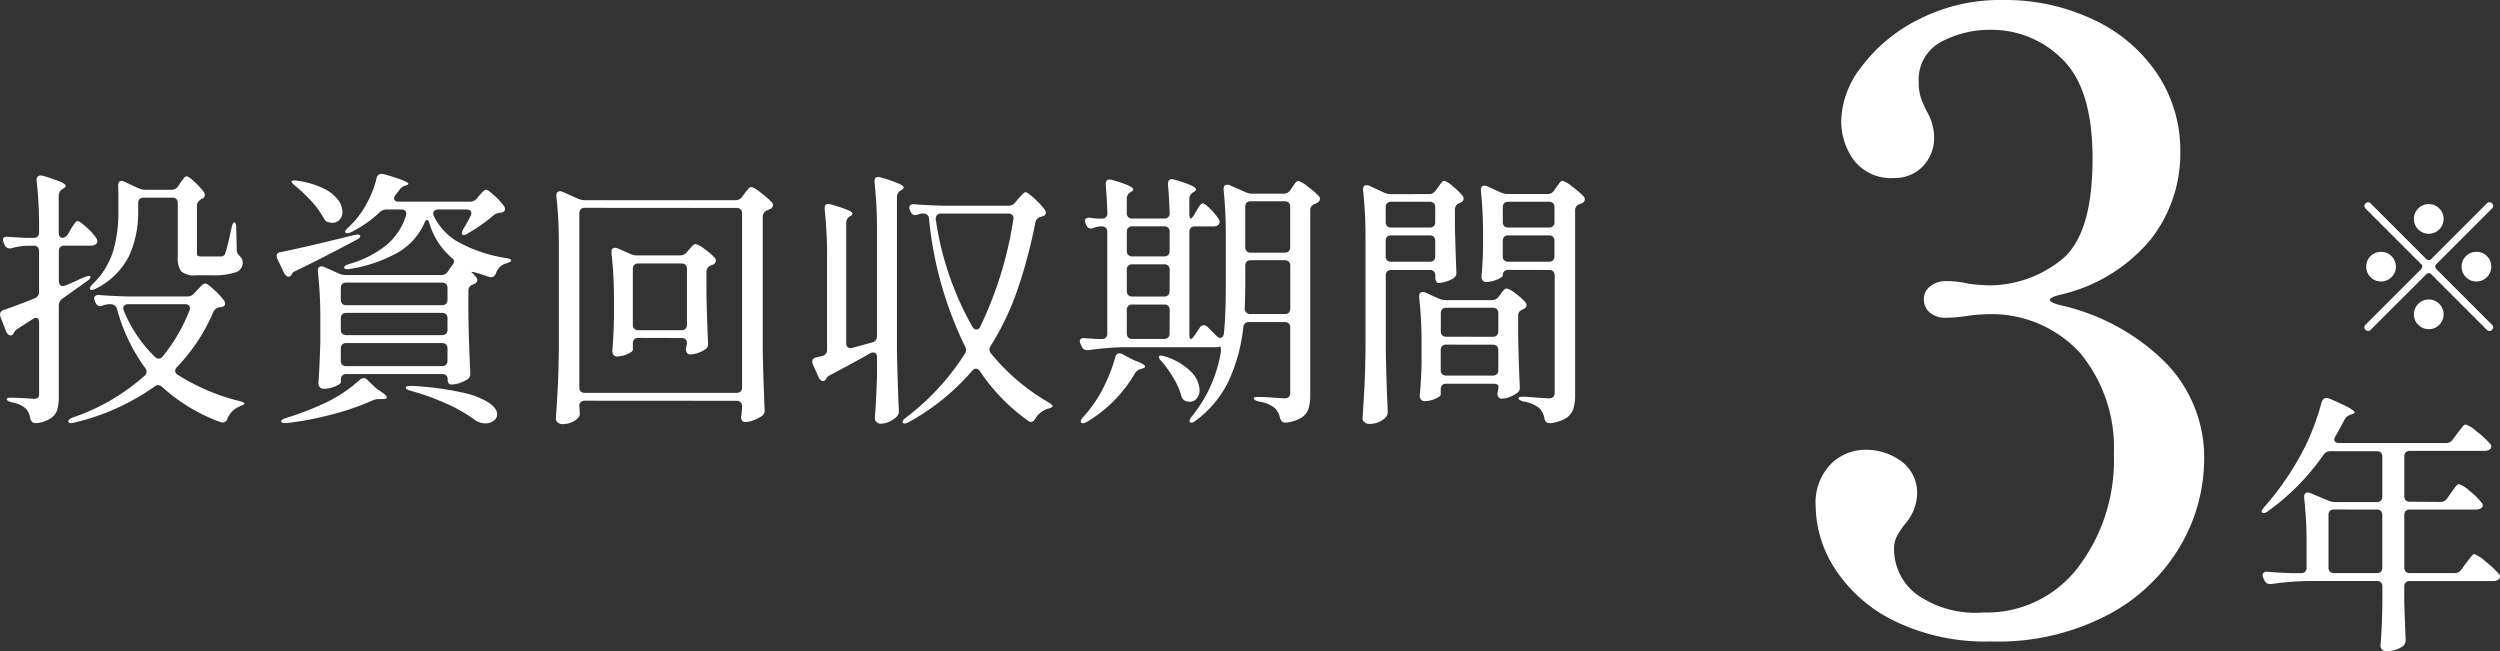 <svg xmlns="http://www.w3.org/2000/svg" width="176.087" height="45.86" viewBox="0 0 176.087 45.86"><rect x="0" y="0" width="176.087" height="45.86" fill="#333333" stroke="none"/><g transform="translate(-434.931 -7515.66)"><path d="M-51.68-11.59a.482.482,0,0,0,.4-.266l.19-.323q.057-.1.161-.257a2.111,2.111,0,0,1,.181-.247.211.211,0,0,1,.152-.085q.133,0,.608.427a4.319,4.319,0,0,1,.7.769.583.583,0,0,1,.076.228.272.272,0,0,1-.114.209.575.575,0,0,1-.342.1h-1.862a.4.4,0,0,0-.294.1.4.4,0,0,0-.1.294v2.09a.416.416,0,0,0,.076.266.253.253,0,0,0,.209.095.6.6,0,0,0,.171-.038l.8-.342q.1-.057.532-.247.4-.152.437-.038v.019q0,.133-.247.3L-51.68-7.3a.577.577,0,0,0-.247.475V-.494a3.717,3.717,0,0,1-.1.979,1.143,1.143,0,0,1-.437.618,2.355,2.355,0,0,1-1,.361h-.1q-.285,0-.38-.342a1.306,1.306,0,0,0-.285-.665A1.914,1.914,0,0,0-55.233,0q-.361-.095-.361-.228,0-.1.285-.1.342,0,1.026.038l.589.038A.445.445,0,0,0-53.4-.323a.373.373,0,0,0,.085-.285v-5q0-.342-.228-.342a.508.508,0,0,0-.247.1l-1.026.665a.7.7,0,0,0-.285.3q-.076.171-.209.171-.19,0-.323-.266L-56.031-6a1.143,1.143,0,0,1-.038-.19q0-.209.266-.323.7-.228,2.185-.817a.477.477,0,0,0,.3-.475V-10.64a.4.4,0,0,0-.1-.294.4.4,0,0,0-.295-.1h-.418a4.747,4.747,0,0,0-1.1.171.494.494,0,0,1-.152.019.4.4,0,0,1-.361-.247l-.057-.133a.506.506,0,0,1-.057-.228q0-.247.361-.209.418.038,1.292.076h.494a.4.4,0,0,0,.295-.1.4.4,0,0,0,.1-.294V-12.2a30.309,30.309,0,0,0-.171-3.4v-.076a.269.269,0,0,1,.3-.3.494.494,0,0,1,.152.019,11.888,11.888,0,0,1,1.235.427q.361.162.361.276,0,.1-.171.19l-.057.038a.536.536,0,0,0-.266.475v2.565a.548.548,0,0,0,.067.294A.2.2,0,0,0-51.68-11.59ZM-44-14.972a.546.546,0,0,0,.475-.247l.152-.228q.057-.076.152-.209a1.645,1.645,0,0,1,.161-.2.2.2,0,0,1,.142-.066q.133,0,.561.4a4.886,4.886,0,0,1,.655.722.473.473,0,0,1,.057.209.258.258,0,0,1-.19.247h-.019a1.2,1.2,0,0,0-.218.181.382.382,0,0,0-.124.276v3.382q0,.152.067.19a.712.712,0,0,0,.294.038h1.273a.368.368,0,0,0,.247-.057.317.317,0,0,0,.1-.133,13.288,13.288,0,0,0,.361-1.406q.019-.114.1-.437.076-.361.19-.361.057,0,.095.1a.9.9,0,0,1,.038.294l.038,1.539a.468.468,0,0,0,.066.256,1.464,1.464,0,0,0,.2.238.565.565,0,0,1,.152.418.7.7,0,0,1-.494.665,4.944,4.944,0,0,1-1.729.209h-1.045A1.425,1.425,0,0,1-43.3-9.224a1.517,1.517,0,0,1-.247-1v-3.8a.4.4,0,0,0-.1-.295.4.4,0,0,0-.294-.1h-2a.4.4,0,0,0-.294.1.4.4,0,0,0-.1.295v.646a7.468,7.468,0,0,1-.6,2.973,5.158,5.158,0,0,1-2.366,2.385q-.323.171-.418.057a.077.077,0,0,1-.019-.057q0-.114.209-.323A5.475,5.475,0,0,0-48.1-10.65a9.524,9.524,0,0,0,.37-2.726v-1.159q0-.456-.019-.684v-.038q0-.342.247-.342a.448.448,0,0,1,.19.057l.988.456a1.261,1.261,0,0,0,.494.114Zm.4,12.483a.383.383,0,0,0-.133.266.331.331,0,0,0,.19.285A14.654,14.654,0,0,0-39.216-.095q.38.095.361.19-.019.057-.133.1t-.19.086a1.559,1.559,0,0,0-.874.874.368.368,0,0,1-.342.266.6.6,0,0,1-.171-.038,12.439,12.439,0,0,1-4.085-2.47.511.511,0,0,0-.285-.133A.469.469,0,0,0-45.2-1.1a16.227,16.227,0,0,1-5.643,2.527,1.048,1.048,0,0,1-.209.038.223.223,0,0,1-.209-.1V1.33a.2.2,0,0,1,.086-.133.755.755,0,0,1,.237-.133A14.7,14.7,0,0,0-45.9-1.862a.4.4,0,0,0,.152-.3.4.4,0,0,0-.1-.266,12.588,12.588,0,0,1-1.976-4.142.447.447,0,0,0-.456-.342h-.133a1.61,1.61,0,0,0-.38.076.506.506,0,0,1-.228.057.341.341,0,0,1-.3-.209l-.057-.114a.506.506,0,0,1-.057-.228.209.209,0,0,1,.1-.181.382.382,0,0,1,.266-.048q.646.057,1.957.1h4.237a.615.615,0,0,0,.475-.209l.228-.247q.057-.057.247-.256a.513.513,0,0,1,.323-.2q.133,0,.6.428a5.337,5.337,0,0,1,.713.77.6.6,0,0,1,.076.209.228.228,0,0,1-.19.228.625.625,0,0,1-.19.038.585.585,0,0,0-.456.342A12.862,12.862,0,0,1-43.6-2.489Zm.874-3.971a.6.6,0,0,0,.038-.171.253.253,0,0,0-.095-.209.416.416,0,0,0-.266-.076h-3.971a.416.416,0,0,0-.266.076.253.253,0,0,0-.1.209.6.6,0,0,0,.038.171,9.485,9.485,0,0,0,2.185,3.249.383.383,0,0,0,.266.133.382.382,0,0,0,.3-.171A11.866,11.866,0,0,0-42.731-6.46Zm19.8-6.65a.473.473,0,0,0,.057-.209q0-.266-.342-.266h-1.976a.416.416,0,0,0-.266.076.253.253,0,0,0-.1.209.6.6,0,0,0,.038.171,4.221,4.221,0,0,0,1.7,1.824,10.362,10.362,0,0,0,3.372,1.14q.38.057.38.171,0,.1-.361.209a1.031,1.031,0,0,0-.7.665.556.556,0,0,1-.19.266.351.351,0,0,1-.3.019l-.456-.152q-.3-.1-.58-.171t-.2,0q.247.247.323.342a.327.327,0,0,1,.076.209.312.312,0,0,1-.171.247l-.114.057a.436.436,0,0,0-.342.437v1.824q.038,1.976.133,3.952v.076a.442.442,0,0,1-.209.4,2.687,2.687,0,0,1-.561.257,1.843,1.843,0,0,1-.579.1.2.2,0,0,1-.181-.1.507.507,0,0,1-.066-.276.341.341,0,0,0-.1-.266.422.422,0,0,0-.295-.095h-6.726a.4.4,0,0,0-.295.1.4.4,0,0,0-.1.295v.171q0,.133-.4.3a2.055,2.055,0,0,1-.817.171.327.327,0,0,1-.266-.114.4.4,0,0,1-.1-.266q.076-1.064.133-2.888V-5.871a29.729,29.729,0,0,0-.171-3.344v-.076q0-.285.247-.285a.423.423,0,0,1,.19.038l1.064.475a1.185,1.185,0,0,0,.494.095H-25a.546.546,0,0,0,.475-.247l.152-.228.152-.209a.436.436,0,0,0,.133-.266.283.283,0,0,0-.152-.247A5.184,5.184,0,0,1-25.821-12.6q-.076-.247-.171-.247t-.19.228a4.517,4.517,0,0,1-1.872,2.071A10.222,10.222,0,0,1-31.407-9.4a.9.9,0,0,1-.209.019q-.171,0-.209-.1v-.038q0-.114.361-.228A7.458,7.458,0,0,0-28.823-11.1a4.456,4.456,0,0,0,1.349-2.052.421.421,0,0,0,.019-.133q0-.3-.361-.3h-1.007a.71.71,0,0,0-.494.19,8.47,8.47,0,0,1-2.014,1.406q-.323.133-.418.019l-.019-.038q0-.1.247-.323l.342-.342a6.589,6.589,0,0,0,1.007-1.463,6.723,6.723,0,0,0,.627-1.653.351.351,0,0,1,.114-.219.329.329,0,0,1,.228-.086.576.576,0,0,1,.171.019q1.729.494,1.729.684,0,.057-.152.1l-.038.019a.731.731,0,0,0-.437.3q-.076.114-.266.342a.41.41,0,0,0-.114.266q0,.228.342.228h5a.613.613,0,0,0,.494-.228l.152-.19q.057-.057.162-.181a1.2,1.2,0,0,1,.181-.181.253.253,0,0,1,.152-.057q.133,0,.57.4a5.013,5.013,0,0,1,.684.741.6.6,0,0,1,.076.209q0,.19-.228.247l-.114.019a.792.792,0,0,0-.494.209A12.114,12.114,0,0,1-23.1-11.913q-.266.19-.4.095-.038-.019-.038-.095a.623.623,0,0,1,.1-.285Q-23.142-12.692-22.933-13.11Zm-10.013.418a.293.293,0,0,1-.2-.1q-.066-.086-.161-.237a6.191,6.191,0,0,0-.836-1.14,9.81,9.81,0,0,0-1.121-1.064q-.323-.266-.266-.342a.262.262,0,0,1,.19-.057.8.8,0,0,1,.19.019,6.139,6.139,0,0,1,1.833.532,2.877,2.877,0,0,1,1.036.8,1.444,1.444,0,0,1,.323.855.8.8,0,0,1-.2.561.674.674,0,0,1-.522.219A1.6,1.6,0,0,1-32.946-12.692Zm-2.261,3.42a.547.547,0,0,0-.3.209l-.038.076a.22.22,0,0,1-.19.133q-.19,0-.323-.247l-.475-.988a.473.473,0,0,1-.057-.209q0-.266.3-.285,1.938-.4,5.149-1.2.228-.038.266-.038.133,0,.171.076v.038q0,.095-.133.19Q-33.364-10.165-35.207-9.272Zm3.135,2.033a.4.4,0,0,0,.1.295.4.4,0,0,0,.295.1h6.726a.4.4,0,0,0,.295-.1.4.4,0,0,0,.1-.295v-.8a.4.4,0,0,0-.1-.295.4.4,0,0,0-.295-.1h-6.726a.4.4,0,0,0-.295.1.4.4,0,0,0-.1.295Zm0,2.109a.4.4,0,0,0,.1.294.4.4,0,0,0,.295.1h6.726a.4.4,0,0,0,.295-.1.4.4,0,0,0,.1-.294v-.779a.4.4,0,0,0-.1-.294.4.4,0,0,0-.295-.1h-6.726a.4.4,0,0,0-.295.1.4.4,0,0,0-.1.294Zm0,2.185a.4.4,0,0,0,.1.294.4.4,0,0,0,.295.1h6.726a.4.4,0,0,0,.295-.1.4.4,0,0,0,.1-.294v-.836a.4.4,0,0,0-.1-.294.4.4,0,0,0-.295-.1h-6.726a.4.4,0,0,0-.295.1.4.4,0,0,0-.1.294Zm1.311,1.387a.438.438,0,0,1,.3-.152.383.383,0,0,1,.266.133l.475.456a2.223,2.223,0,0,0,.38.3q.513.323.513.475,0,.114-.323.114h-.19a1.185,1.185,0,0,0-.494.095,17.837,17.837,0,0,1-2.783.969,22.561,22.561,0,0,1-3.259.627h-.152q-.19,0-.247-.1V1.33q0-.114.342-.228A21.049,21.049,0,0,0-33.5.19,9.965,9.965,0,0,0-30.761-1.558Zm3.61.741q-.342-.095-.342-.209,0-.152.418-.133A21.254,21.254,0,0,1-23.541-.7a5.778,5.778,0,0,1,1.919.732q.57.409.57.807A.553.553,0,0,1-21.3,1.3a.971.971,0,0,1-.589.181,1.3,1.3,0,0,1-.741-.247A10.343,10.343,0,0,0-24.51.142,17.43,17.43,0,0,0-27.151-.817Zm12.274.7a.422.422,0,0,0-.294.095.341.341,0,0,0-.1.266,2.778,2.778,0,0,1,.019.342l.019.19a.411.411,0,0,1-.114.3,1.171,1.171,0,0,1-.456.323,1.641,1.641,0,0,1-.665.133.479.479,0,0,1-.323-.114.342.342,0,0,1-.133-.266q.076-1.121.133-2.176t.076-2.765v-7.391a29.218,29.218,0,0,0-.171-3.325v-.076q0-.285.247-.285a.423.423,0,0,1,.19.038l1.064.475a1.261,1.261,0,0,0,.494.114h10.6a.564.564,0,0,0,.494-.247l.152-.209q.057-.076.161-.209a1.519,1.519,0,0,1,.18-.2.232.232,0,0,1,.152-.066,1.841,1.841,0,0,1,.646.39,6.508,6.508,0,0,1,.8.693.327.327,0,0,1,.076.209.312.312,0,0,1-.171.247q-.171.076-.228.1a.487.487,0,0,0-.323.456v9.386q.038,2.071.133,4.18V.57a.442.442,0,0,1-.209.4A2.676,2.676,0,0,1-3,1.263a1.665,1.665,0,0,1-.589.123h-.057a.227.227,0,0,1-.171-.133.545.545,0,0,1-.057-.247A1.039,1.039,0,0,0-3.838.779L-3.8.4V.285A.4.4,0,0,0-3.9-.01a.4.4,0,0,0-.295-.1Zm0-13.585a.4.4,0,0,0-.294.1.4.4,0,0,0-.1.294V-1.064a.4.4,0,0,0,.1.294.4.4,0,0,0,.294.1H-4.2A.4.4,0,0,0-3.9-.77a.4.4,0,0,0,.1-.294V-13.3a.4.4,0,0,0-.1-.294.4.4,0,0,0-.295-.1ZM-11.1-4.541a.4.4,0,0,0-.295.1.4.4,0,0,0-.1.295v.456q0,.114-.37.285a1.775,1.775,0,0,1-.751.171.28.28,0,0,1-.238-.114.431.431,0,0,1-.085-.266q.076-.874.114-2.242v-1.33A29.409,29.409,0,0,0-13-10.526V-10.6q0-.285.247-.285a.423.423,0,0,1,.19.038l.912.4a1.136,1.136,0,0,0,.475.095h3a.613.613,0,0,0,.494-.228l.133-.171q.076-.076.219-.238a.382.382,0,0,1,.257-.161,1.736,1.736,0,0,1,.617.342,4.132,4.132,0,0,1,.732.627.327.327,0,0,1,.076.209.316.316,0,0,1-.152.247,1.474,1.474,0,0,1-.19.076.487.487,0,0,0-.323.456v1.558q.057,2.337.114,3.42v.1a.408.408,0,0,1-.19.38,2.361,2.361,0,0,1-.522.257,1.63,1.63,0,0,1-.542.1.263.263,0,0,1-.247-.133.473.473,0,0,1-.057-.209,1.039,1.039,0,0,1,.038-.228l.038-.19a.4.4,0,0,0-.1-.295.4.4,0,0,0-.294-.1Zm0-5.244a.4.4,0,0,0-.295.1.4.4,0,0,0-.1.295v3.914a.4.4,0,0,0,.1.294.4.4,0,0,0,.295.1h3.021a.4.4,0,0,0,.294-.1.4.4,0,0,0,.1-.294V-9.386a.4.4,0,0,0-.1-.295.4.4,0,0,0-.294-.1ZM5.7-3.173q0-.342-.266-.342a.473.473,0,0,0-.209.057q-1.444.817-2.793,1.52a1.073,1.073,0,0,0-.285.209.109.109,0,0,1-.038.076A.232.232,0,0,1,1.9-1.5q-.171,0-.3-.247l-.418-.931a.423.423,0,0,1-.038-.19q0-.247.3-.3l.4-.1a.429.429,0,0,0,.342-.456V-10.2a30.309,30.309,0,0,0-.171-3.4v-.076q0-.3.266-.3a1.142,1.142,0,0,1,.19.038,12.09,12.09,0,0,1,1.169.389q.333.143.333.257,0,.076-.133.171L3.8-13.11a.536.536,0,0,0-.266.475V-4.18a.374.374,0,0,0,.114.3.343.343,0,0,0,.323.038l1.387-.38A.418.418,0,0,0,5.7-4.655V-12.1a30.309,30.309,0,0,0-.171-3.4v-.076q0-.3.266-.3a1.142,1.142,0,0,1,.19.038,10.757,10.757,0,0,1,1.244.427q.352.162.352.276,0,.076-.152.171l-.057.038a.536.536,0,0,0-.266.475V-3.686q.038,2.09.133,4.2V.627a.488.488,0,0,1-.133.361,1.607,1.607,0,0,1-.513.361,1.468,1.468,0,0,1-.627.152.411.411,0,0,1-.3-.114.365.365,0,0,1-.114-.266q.114-1.539.152-3.1Zm7.258.988a.4.4,0,0,0-.285-.19.412.412,0,0,0-.285.171A15.981,15.981,0,0,1,7.942,1.387q-.323.171-.418.057a.11.11,0,0,1-.019-.076q0-.114.247-.3A17.245,17.245,0,0,0,11.875-3.4a.544.544,0,0,0,.1-.285.532.532,0,0,0-.076-.266A26.177,26.177,0,0,1,9.367-12.92a.376.376,0,0,0-.418-.38H8.892a.774.774,0,0,0-.266.057.631.631,0,0,1-.247.057.331.331,0,0,1-.285-.209l-.057-.1a.506.506,0,0,1-.057-.228.209.209,0,0,1,.1-.181.382.382,0,0,1,.266-.047q.646.057,1.957.1h4.636a.58.58,0,0,0,.494-.228l.209-.247q.076-.076.247-.275t.285-.2q.133,0,.617.446a5.558,5.558,0,0,1,.732.789.6.6,0,0,1,.076.209.271.271,0,0,1-.171.228l-.171.057a.5.5,0,0,0-.4.4A35.2,35.2,0,0,1,15.618-7.99a19.2,19.2,0,0,1-1.9,4,.508.508,0,0,0-.1.247.505.505,0,0,0,.114.3A14.779,14.779,0,0,0,17.784,0a.992.992,0,0,1,.209.152q.076.076.076.114,0,.057-.1.1a1.229,1.229,0,0,1-.247.086,1.594,1.594,0,0,0-.874.7q-.133.228-.3.228a.3.3,0,0,1-.19-.076A13.366,13.366,0,0,1,12.958-2.185Zm2.356-10.792a.29.29,0,0,0-.1-.238.421.421,0,0,0-.275-.085H10.222a.374.374,0,0,0-.3.114.428.428,0,0,0-.076.323A21.477,21.477,0,0,0,12.426-5.32a.331.331,0,0,0,.285.19.3.3,0,0,0,.266-.209A26.5,26.5,0,0,0,15.3-12.863ZM27.8-4.465q.1,0,.266-.247l.361-.532a.331.331,0,0,1,.285-.19.4.4,0,0,1,.285.133l.627.627a.383.383,0,0,0,.266.133.2.2,0,0,0,.161-.086.478.478,0,0,0,.086-.238q.133-1.273.133-3.363v-3.591a30.765,30.765,0,0,0-.152-3.135v-.076q0-.3.247-.3a.423.423,0,0,1,.19.038l1.121.494a1.136,1.136,0,0,0,.475.1h2.185a.546.546,0,0,0,.475-.247l.133-.19q.057-.076.142-.209a.892.892,0,0,1,.152-.19.215.215,0,0,1,.142-.057,1.853,1.853,0,0,1,.646.38,6.034,6.034,0,0,1,.8.684.327.327,0,0,1,.076.209.312.312,0,0,1-.171.247l-.171.095a.436.436,0,0,0-.342.437V-.532a3.339,3.339,0,0,1-.114.96,1.2,1.2,0,0,1-.475.627,2.592,2.592,0,0,1-1.083.371h-.1q-.266,0-.361-.342a1.408,1.408,0,0,0-.342-.665A2.285,2.285,0,0,0,32.6-.057q-.361-.1-.361-.228,0-.095.285-.095.342,0,.656.019t.541.038l.665.038a.447.447,0,0,0,.323-.095A.447.447,0,0,0,34.808-.7v-4.56a.4.4,0,0,0-.1-.294.4.4,0,0,0-.294-.1H31.92a.376.376,0,0,0-.418.38,12.33,12.33,0,0,1-1,3.705,7.528,7.528,0,0,1-2.346,2.85q-.285.228-.4.114a.129.129,0,0,1-.038-.095.609.609,0,0,1,.171-.323,9.677,9.677,0,0,0,2-4.332,1.5,1.5,0,0,0,.038-.361q0-.209-.076-.209a.313.313,0,0,0-.095.019.494.494,0,0,1-.152.019H23.123a20.466,20.466,0,0,0-2.508.209H20.5a.39.39,0,0,1-.38-.247L20.045-4.1a.473.473,0,0,1-.057-.209q0-.247.38-.209l.874.057h.285a.4.4,0,0,0,.294-.1.4.4,0,0,0,.1-.295v-7.144a.4.4,0,0,0-.1-.294.4.4,0,0,0-.294-.1h-.114a2.1,2.1,0,0,0-.437.095.473.473,0,0,1-.209.057.355.355,0,0,1-.323-.247l-.038-.076a.473.473,0,0,1-.057-.209q0-.266.38-.228a3.127,3.127,0,0,0,.371.048q.161.01.256.01h.171a.353.353,0,0,0,.4-.4q-.038-1.14-.114-1.976v-.038q0-.342.285-.342l.171.038q1.482.418,1.482.665,0,.076-.152.171l-.038.019a.536.536,0,0,0-.266.475v.988a.4.4,0,0,0,.1.295.4.4,0,0,0,.295.1h2.223a.353.353,0,0,0,.4-.4q-.038-1.121-.114-1.995v-.038q0-.342.285-.342l.171.038q1.52.437,1.52.684,0,.076-.152.171l-.057.038a.536.536,0,0,0-.266.475v.969q0,.4.1.4.076,0,.247-.266l.152-.266q.038-.076.133-.228a1.318,1.318,0,0,1,.171-.228.219.219,0,0,1,.152-.076q.133,0,.522.389a4.121,4.121,0,0,1,.58.693.354.354,0,0,1,.076.228.291.291,0,0,1-.095.209.541.541,0,0,1-.323.1H28.1a.4.4,0,0,0-.295.1.4.4,0,0,0-.1.294v7.144Q27.7-4.465,27.8-4.465Zm6.612-6.08a.4.4,0,0,0,.294-.1.4.4,0,0,0,.1-.294v-2.831a.4.4,0,0,0-.1-.294.4.4,0,0,0-.294-.1H32.034a.4.4,0,0,0-.295.1.4.4,0,0,0-.1.294v2.831a.4.4,0,0,0,.1.294.4.4,0,0,0,.295.1Zm-8.493.266a.4.4,0,0,0,.295-.1.4.4,0,0,0,.1-.294v-1.33a.4.4,0,0,0-.1-.294.4.4,0,0,0-.295-.1H23.693a.4.4,0,0,0-.295.1.4.4,0,0,0-.1.294v1.33a.4.4,0,0,0,.1.294.4.4,0,0,0,.295.1Zm6.118.266a.4.4,0,0,0-.295.1.4.4,0,0,0-.1.295v1.368q0,.551-.038,1.615v.038a.356.356,0,0,0,.114.275.406.406,0,0,0,.285.1h2.413a.4.4,0,0,0,.294-.1.4.4,0,0,0,.1-.294v-3a.4.4,0,0,0-.1-.295.4.4,0,0,0-.294-.1Zm-5.719.684a.4.4,0,0,0-.1-.295.4.4,0,0,0-.295-.1H23.693a.4.4,0,0,0-.295.1.4.4,0,0,0-.1.295v1.482a.4.4,0,0,0,.1.294.4.4,0,0,0,.295.1h2.223a.4.4,0,0,0,.295-.1.4.4,0,0,0,.1-.294Zm0,2.831a.4.4,0,0,0-.1-.294.4.4,0,0,0-.295-.1H23.693a.4.4,0,0,0-.295.1.4.4,0,0,0-.1.294v1.634a.4.4,0,0,0,.1.295.4.4,0,0,0,.295.1h2.223a.4.4,0,0,0,.295-.1.4.4,0,0,0,.1-.295ZM22.477-3.154q.076-.3.3-.3a.473.473,0,0,1,.209.057l.532.285a4.115,4.115,0,0,0,.456.209q.608.228.608.38,0,.095-.228.152l-.057.019a.709.709,0,0,0-.437.323,9.473,9.473,0,0,1-1.51,1.957A9.688,9.688,0,0,1,20.5,1.368q-.3.171-.418.057l-.038-.076a.685.685,0,0,1,.19-.323,10.078,10.078,0,0,0,.7-.874,9.02,9.02,0,0,0,.9-1.577A10.657,10.657,0,0,0,22.477-3.154Zm3.287.285q-.209-.209-.209-.323,0-.095.133-.1a.938.938,0,0,1,.285.057,4.374,4.374,0,0,1,1.862,1.092,1.936,1.936,0,0,1,.589,1.264.9.9,0,0,1-.2.6.63.63,0,0,1-.5.237.861.861,0,0,1-.3-.057.536.536,0,0,1-.3-.418,5.652,5.652,0,0,0-.542-1.206A7.88,7.88,0,0,0,25.764-2.869Zm18.81-11.8a.546.546,0,0,0,.475-.247l.152-.209q.057-.076.152-.209a1.644,1.644,0,0,1,.161-.2.2.2,0,0,1,.143-.066,1.536,1.536,0,0,1,.589.37,4.869,4.869,0,0,1,.7.675.327.327,0,0,1,.076.209.321.321,0,0,1-.19.266.333.333,0,0,1-.1.038.487.487,0,0,0-.323.456v1.368q.057,1.976.1,3v.1a.4.4,0,0,1-.209.38,2.15,2.15,0,0,1-.513.228,1.819,1.819,0,0,1-.532.1.191.191,0,0,1-.161-.1.548.548,0,0,1-.067-.294V-8.93a.4.4,0,0,0-.1-.294.4.4,0,0,0-.294-.1h-2.7a.4.4,0,0,0-.294.1.4.4,0,0,0-.1.294v5.3q.038,2.052.133,4.2V.684a.488.488,0,0,1-.133.361,1.431,1.431,0,0,1-.494.342,1.641,1.641,0,0,1-.665.133.517.517,0,0,1-.333-.114A.334.334,0,0,1,39.9,1.14q.076-1.121.133-2.175T40.109-3.8v-7.809a29.218,29.218,0,0,0-.171-3.325v-.076q0-.285.247-.285a.423.423,0,0,1,.19.038l1.026.475a1.17,1.17,0,0,0,.494.114Zm5.6,5.339a.4.4,0,0,0-.295.1.4.4,0,0,0-.1.294q0,.114-.4.285a2.012,2.012,0,0,1-.8.171.262.262,0,0,1-.218-.114.431.431,0,0,1-.086-.266q.076-.741.114-1.9v-1.159a28.851,28.851,0,0,0-.152-2.983v-.076q0-.285.247-.285a.423.423,0,0,1,.19.038l.95.437a1.262,1.262,0,0,0,.494.114h2.812a.536.536,0,0,0,.475-.266l.133-.19q.057-.076.152-.209a1.645,1.645,0,0,1,.161-.2A.2.2,0,0,1,54-15.6a1.946,1.946,0,0,1,.665.4,6.444,6.444,0,0,1,.817.7.327.327,0,0,1,.076.209.312.312,0,0,1-.171.247.745.745,0,0,1-.171.076.447.447,0,0,0-.342.456V-.532a3.269,3.269,0,0,1-.124.988,1.245,1.245,0,0,1-.485.636,2.623,2.623,0,0,1-1.1.37h-.095q-.3,0-.361-.342a1.36,1.36,0,0,0-.342-.7,2.33,2.33,0,0,0-1.1-.475q-.38-.1-.38-.228,0-.114.3-.114.342,0,1.14.076l.684.038a.447.447,0,0,0,.323-.095.447.447,0,0,0,.1-.323V-8.93a.4.4,0,0,0-.1-.294.4.4,0,0,0-.295-.1Zm-5.548-2.983a.4.4,0,0,0,.294-.1.4.4,0,0,0,.1-.295v-1.026a.4.4,0,0,0-.1-.295.4.4,0,0,0-.294-.1h-2.7a.4.4,0,0,0-.294.1.4.4,0,0,0-.1.295v1.026a.4.4,0,0,0,.1.295.4.4,0,0,0,.294.1Zm8.4,0a.4.4,0,0,0,.295-.1.4.4,0,0,0,.1-.295v-1.026a.4.4,0,0,0-.1-.295.4.4,0,0,0-.295-.1h-2.85a.4.4,0,0,0-.295.1.4.4,0,0,0-.1.295v1.026a.4.4,0,0,0,.1.295.4.4,0,0,0,.295.1Zm-11.1.551a.4.4,0,0,0-.294.1.4.4,0,0,0-.1.295V-10.3a.4.4,0,0,0,.1.295.4.4,0,0,0,.294.1h2.7a.4.4,0,0,0,.294-.1.4.4,0,0,0,.1-.295v-1.064a.4.4,0,0,0-.1-.295.4.4,0,0,0-.294-.1Zm8.246,0a.4.4,0,0,0-.295.1.4.4,0,0,0-.1.295V-10.3a.4.4,0,0,0,.1.295.4.4,0,0,0,.295.1h2.85a.4.4,0,0,0,.295-.1.4.4,0,0,0,.1-.295v-1.064a.4.4,0,0,0-.1-.295.4.4,0,0,0-.295-.1Zm-4.37,10.45a.4.4,0,0,0-.294.1.4.4,0,0,0-.1.295v.361q0,.133-.38.3a1.839,1.839,0,0,1-.76.171.306.306,0,0,1-.247-.114.4.4,0,0,1-.095-.266q.095-.855.133-2.28v-1.33A29.729,29.729,0,0,0,43.89-7.41v-.076q0-.285.247-.285a.423.423,0,0,1,.19.038l.931.418a1.262,1.262,0,0,0,.494.114H49a.6.6,0,0,0,.494-.247l.114-.152q.038-.057.133-.181a.957.957,0,0,1,.171-.181.253.253,0,0,1,.152-.057,1.622,1.622,0,0,1,.6.342,4.4,4.4,0,0,1,.713.627.327.327,0,0,1,.076.209.312.312,0,0,1-.171.247l-.076.038a.752.752,0,0,0-.257.171.384.384,0,0,0-.086.266V-4.56q.057,2.337.114,3.42v.1a.408.408,0,0,1-.19.38,2.123,2.123,0,0,1-.532.285,1.628,1.628,0,0,1-.57.114A.247.247,0,0,1,49.457-.4a.448.448,0,0,1-.057-.19A.666.666,0,0,1,49.438-.8a1.992,1.992,0,0,0,.038-.342q0-.076-.1-.123a.731.731,0,0,0-.294-.048Zm3.268-3.306a.4.4,0,0,0,.294-.1.4.4,0,0,0,.1-.294V-6.27a.4.4,0,0,0-.1-.294.4.4,0,0,0-.294-.1H45.809a.4.4,0,0,0-.294.1.4.4,0,0,0-.1.294v1.254a.4.4,0,0,0,.1.294.4.4,0,0,0,.294.1Zm-3.268.551a.4.4,0,0,0-.294.1.4.4,0,0,0-.1.294V-2.28a.4.4,0,0,0,.1.294.4.4,0,0,0,.294.1h3.268a.4.4,0,0,0,.294-.1.4.4,0,0,0,.1-.294V-3.667a.4.4,0,0,0-.1-.294.4.4,0,0,0-.294-.1Z" transform="translate(491 7544)" fill="#fff"/><path d="M-5.96-23.58q-.72.18-.72.36t.66.36a15.187,15.187,0,0,1,7.41,3.99,9.537,9.537,0,0,1,2.79,6.93,12.126,12.126,0,0,1-1.65,6A12.845,12.845,0,0,1-2.51-1.08,16.635,16.635,0,0,1-10.82.84,14.6,14.6,0,0,1-17.69-.63a10.382,10.382,0,0,1-4.14-3.66,8.244,8.244,0,0,1-1.35-4.35,3.915,3.915,0,0,1,1.08-3.03,3.471,3.471,0,0,1,2.4-.99,4.214,4.214,0,0,1,2.55.81,2.75,2.75,0,0,1,1.11,2.37,3.39,3.39,0,0,1-.84,2.04,5.772,5.772,0,0,0-.6.9,2,2,0,0,0-.18.9,4,4,0,0,0,1.53,3.12A7.189,7.189,0,0,0-11.36-1.2,8.079,8.079,0,0,0-4.7-4.38a12.449,12.449,0,0,0,2.52-7.98,10.456,10.456,0,0,0-2.37-7.11A8.457,8.457,0,0,0-11.3-22.2a9.779,9.779,0,0,0-1.26.12,10.411,10.411,0,0,1-1.44.12,1.694,1.694,0,0,1-1.14-.36,1.2,1.2,0,0,1-.42-.96,1.108,1.108,0,0,1,.45-.9A1.721,1.721,0,0,1-14-24.54a6.421,6.421,0,0,1,1.56.18,12.891,12.891,0,0,0,1.5.12,8.166,8.166,0,0,0,4.95-1.71q2.31-1.71,2.31-7.23,0-4.92-2.13-6.99a7.024,7.024,0,0,0-5.07-2.07,7.273,7.273,0,0,0-3.45.84,2.986,2.986,0,0,0-1.59,2.88,3.244,3.244,0,0,0,.24,1.32q.24.54.3.66a3.7,3.7,0,0,1,.54,1.8,2.88,2.88,0,0,1-.81,2.13,2.729,2.729,0,0,1-2.01.81A3.311,3.311,0,0,1-20.45-33a4.655,4.655,0,0,1-.93-2.94,6.438,6.438,0,0,1,1.44-3.72,11.307,11.307,0,0,1,4.05-3.33,12.543,12.543,0,0,1,5.85-1.35,14.543,14.543,0,0,1,6.48,1.41A10.95,10.95,0,0,1,.91-39.09,9.7,9.7,0,0,1,2.5-33.66,9.789,9.789,0,0,1,.37-27.42,11.64,11.64,0,0,1-5.96-23.58ZM20.819-8.987a.546.546,0,0,0,.475-.247l.266-.38q.076-.1.2-.276a1.948,1.948,0,0,1,.209-.266.24.24,0,0,1,.162-.085,2.09,2.09,0,0,1,.741.475,4.667,4.667,0,0,1,.836.817.291.291,0,0,1,.1.209.259.259,0,0,1-.114.19.667.667,0,0,1-.361.1H18.672a.4.4,0,0,0-.295.1.4.4,0,0,0-.1.295V-4.37a.4.4,0,0,0,.1.294.4.4,0,0,0,.295.1h3.154a.546.546,0,0,0,.475-.247l.3-.418q.076-.095.219-.285t.228-.285a.233.233,0,0,1,.161-.1A2.341,2.341,0,0,1,24-4.788a6.809,6.809,0,0,1,.921.855.291.291,0,0,1,.095.209.272.272,0,0,1-.114.209.575.575,0,0,1-.342.1h-5.89a.4.4,0,0,0-.295.1.4.4,0,0,0-.1.295v1.1q.057,1.71.095,2.584V.76a.508.508,0,0,1-.171.4A1.922,1.922,0,0,1,17,1.52a.374.374,0,0,1-.4-.38q.1-1.1.133-2.907V-3.021a.4.4,0,0,0-.1-.295.4.4,0,0,0-.295-.1h-4.9a20.466,20.466,0,0,0-2.508.209H8.811a.39.39,0,0,1-.38-.247L8.355-3.61A.506.506,0,0,1,8.3-3.838a.209.209,0,0,1,.1-.18.382.382,0,0,1,.266-.048q.551.057,1.672.095H11a.4.4,0,0,0,.295-.1.4.4,0,0,0,.1-.294V-5.928a29.409,29.409,0,0,0-.171-3.344v-.076q0-.3.247-.3a.423.423,0,0,1,.19.038l1.273.532a1.136,1.136,0,0,0,.475.1h2.926a.4.4,0,0,0,.295-.1.4.4,0,0,0,.1-.294v-2.793a.4.4,0,0,0-.1-.294.4.4,0,0,0-.295-.1H13.067a.546.546,0,0,0-.475.247A16.472,16.472,0,0,1,8.659-8.322q-.266.19-.4.076a.109.109,0,0,1-.038-.076q0-.076.209-.323a19.877,19.877,0,0,0,2.66-3.857,13.562,13.562,0,0,0,.779-1.719,17.74,17.74,0,0,0,.589-1.8q.1-.285.323-.285a.474.474,0,0,1,.209.038,14.706,14.706,0,0,1,1.387.646q.4.228.4.323,0,.076-.19.133l-.1.038a.708.708,0,0,0-.418.342q-.418.8-.646,1.178a.583.583,0,0,0-.076.228.209.209,0,0,0,.095.18.422.422,0,0,0,.247.067h7.524a.546.546,0,0,0,.475-.247l.3-.4q.076-.1.218-.285t.228-.285a.233.233,0,0,1,.161-.095,2.349,2.349,0,0,1,.789.5,6.464,6.464,0,0,1,.921.845.291.291,0,0,1,.1.209.272.272,0,0,1-.114.209.7.7,0,0,1-.38.1H18.672a.4.4,0,0,0-.295.1.4.4,0,0,0-.1.294v2.793a.4.4,0,0,0,.1.294.4.4,0,0,0,.295.1Zm-7.486.532a.4.4,0,0,0-.294.1.4.4,0,0,0-.1.295V-4.37a.4.4,0,0,0,.1.294.4.4,0,0,0,.294.1h3a.4.4,0,0,0,.295-.1.4.4,0,0,0,.1-.294V-8.056a.4.4,0,0,0-.1-.295.4.4,0,0,0-.295-.1Z" transform="translate(586 7560)" fill="#fff"/><path d="M4.092-9.012a.252.252,0,0,1,.18-.084.227.227,0,0,1,.18.084.227.227,0,0,1,.084.18.252.252,0,0,1-.084.18L.54-4.74a.252.252,0,0,0-.084.18.322.322,0,0,0,.084.18L4.452-.468a.227.227,0,0,1,.084.18.252.252,0,0,1-.084.18.252.252,0,0,1-.18.084.322.322,0,0,1-.18-.084L.18-4.02A.227.227,0,0,0,0-4.1a.252.252,0,0,0-.18.084L-4.092-.108a.252.252,0,0,1-.18.084.322.322,0,0,1-.18-.084.322.322,0,0,1-.084-.18.252.252,0,0,1,.084-.18L-.54-4.38a.252.252,0,0,0,.084-.18A.227.227,0,0,0-.54-4.74L-4.452-8.652a.322.322,0,0,1-.084-.18.252.252,0,0,1,.084-.18.252.252,0,0,1,.18-.084.227.227,0,0,1,.18.084L-.18-5.1A.322.322,0,0,0,0-5.016.252.252,0,0,0,.18-5.1ZM0-6.876a1.006,1.006,0,0,1-.738-.306,1.006,1.006,0,0,1-.306-.738,1.006,1.006,0,0,1,.306-.738A1.006,1.006,0,0,1,0-8.964a1.006,1.006,0,0,1,.738.306,1.006,1.006,0,0,1,.306.738,1.006,1.006,0,0,1-.306.738A1.006,1.006,0,0,1,0-6.876ZM-2.316-4.56a1.006,1.006,0,0,1-.306.738,1.006,1.006,0,0,1-.738.306A1.006,1.006,0,0,1-4.1-3.822,1.006,1.006,0,0,1-4.4-4.56,1.006,1.006,0,0,1-4.1-5.3,1.006,1.006,0,0,1-3.36-5.6a1.006,1.006,0,0,1,.738.306A1.006,1.006,0,0,1-2.316-4.56Zm4.632,0A1.006,1.006,0,0,1,2.622-5.3,1.006,1.006,0,0,1,3.36-5.6,1.006,1.006,0,0,1,4.1-5.3,1.006,1.006,0,0,1,4.4-4.56a1.006,1.006,0,0,1-.306.738,1.006,1.006,0,0,1-.738.306,1.006,1.006,0,0,1-.738-.306A1.006,1.006,0,0,1,2.316-4.56ZM0-2.244a1.006,1.006,0,0,1,.738.306,1.006,1.006,0,0,1,.306.738,1.006,1.006,0,0,1-.306.738A1.006,1.006,0,0,1,0-.156,1.006,1.006,0,0,1-.738-.462,1.006,1.006,0,0,1-1.044-1.2a1.006,1.006,0,0,1,.306-.738A1.006,1.006,0,0,1,0-2.244Z" transform="translate(606 7539)" fill="#fff"/></g></svg>